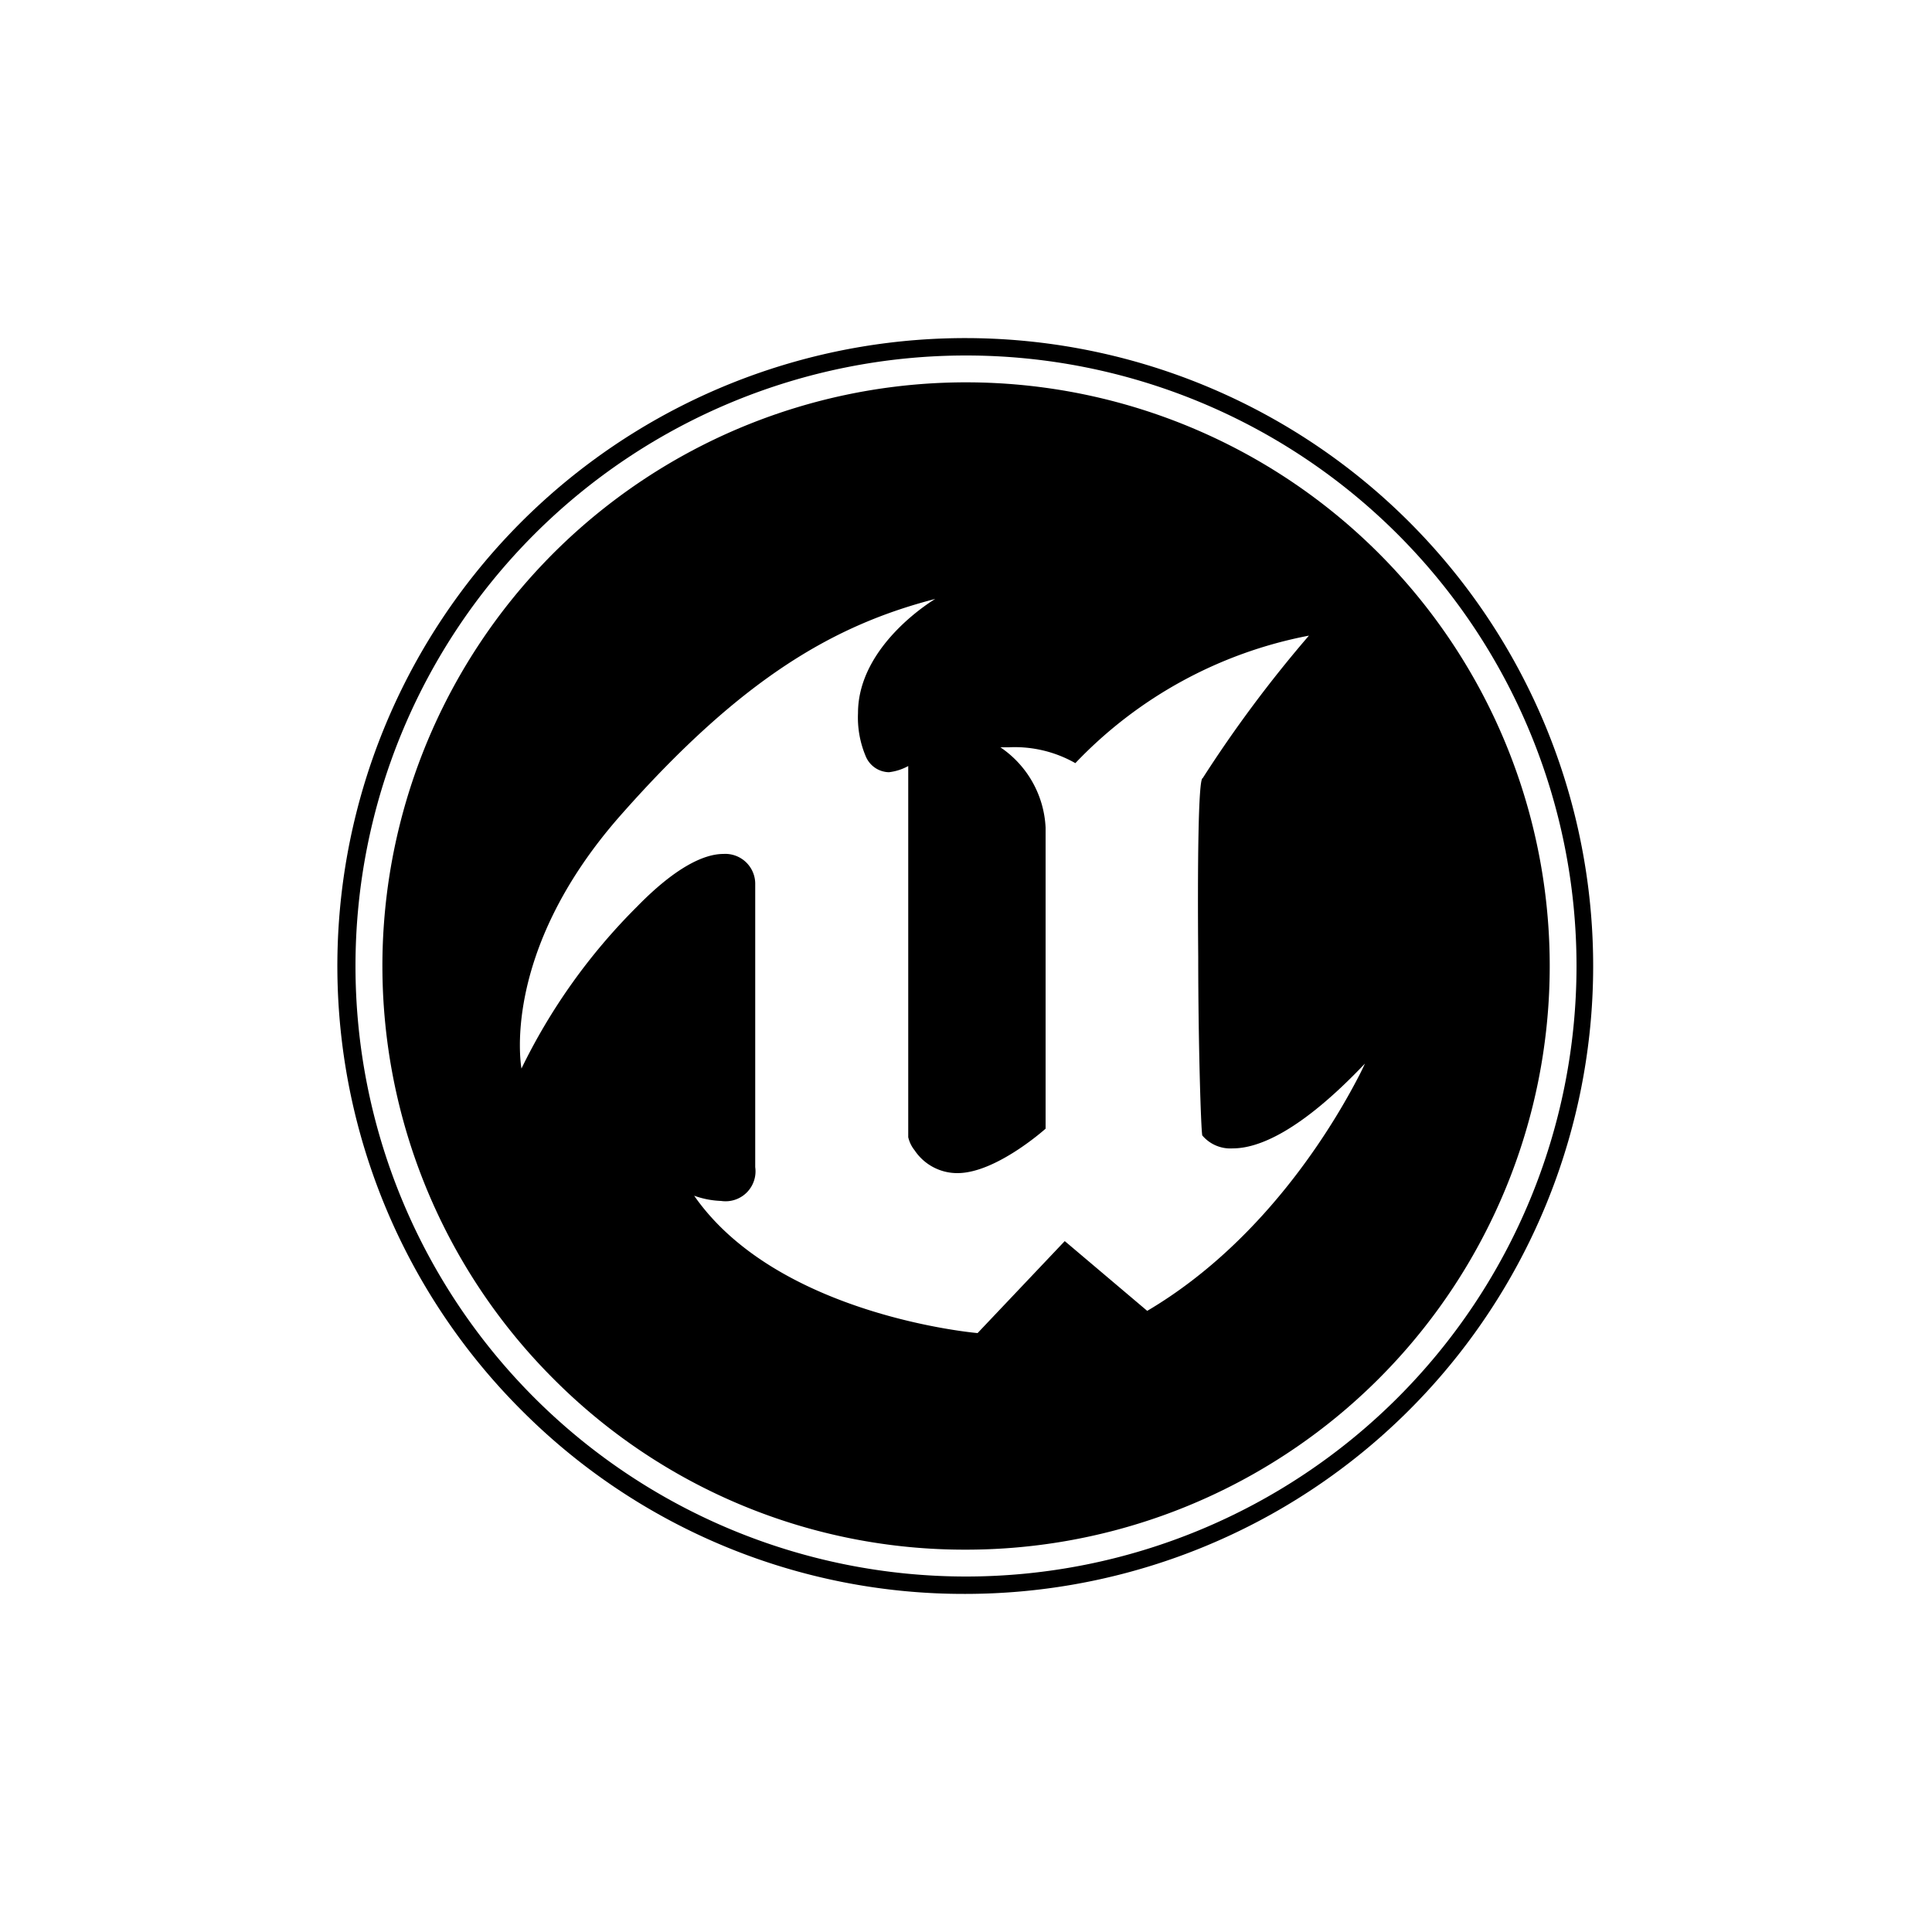 <svg id="Layer_1" data-name="Layer 1" xmlns="http://www.w3.org/2000/svg" viewBox="0 0 100 100"><title>Logos-for-product-cards</title><g id="g10"><g id="g16"><g id="g18"><g id="g66"><path id="path68" d="M27,55.36s-1.2-6,5.14-13.18S43.27,32.33,48.41,31h0s-4,2.35-4,5.91a5.15,5.15,0,0,0,.39,2.21,1.33,1.33,0,0,0,1.21.85,2.73,2.73,0,0,0,1-.32V58.86a1.69,1.69,0,0,0,.33.68,2.65,2.65,0,0,0,2.22,1.18c2,0,4.56-2.3,4.56-2.3V42.84a5.32,5.32,0,0,0-2.34-4.16h.43a6.34,6.34,0,0,1,3.45.82,22.53,22.53,0,0,1,12.09-6.6h0a65.55,65.55,0,0,0-5.5,7.38c-.23,0-.27,4.64-.23,9.26,0,4.46.14,8.92.21,9.23a1.9,1.9,0,0,0,1.58.67c1.28,0,3.45-.82,6.84-4.39h0s-.09.2-.27.56c-1,1.94-4.58,8.45-11,12.24h0l-4.16-3.52-.11-.09L50.6,69h0s-10.34-.88-14.67-7.11h0a4.56,4.56,0,0,0,1.39.27,1.55,1.55,0,0,0,1.77-1.75V45.79a1.55,1.55,0,0,0-1.65-1.59c-1,0-2.48.69-4.47,2.73a30.86,30.86,0,0,0-6,8.42v0M50,80.21a30.21,30.21,0,1,0-21.36-8.85A30,30,0,0,0,50,80.21"/></g><g id="g70"><path id="path72" d="M50,18.4A31.6,31.6,0,1,1,18.4,50,31.6,31.6,0,0,1,50,18.4m0,64.1A32.5,32.5,0,1,0,27,73,32.29,32.29,0,0,0,50,82.5"/></g></g></g></g></svg>